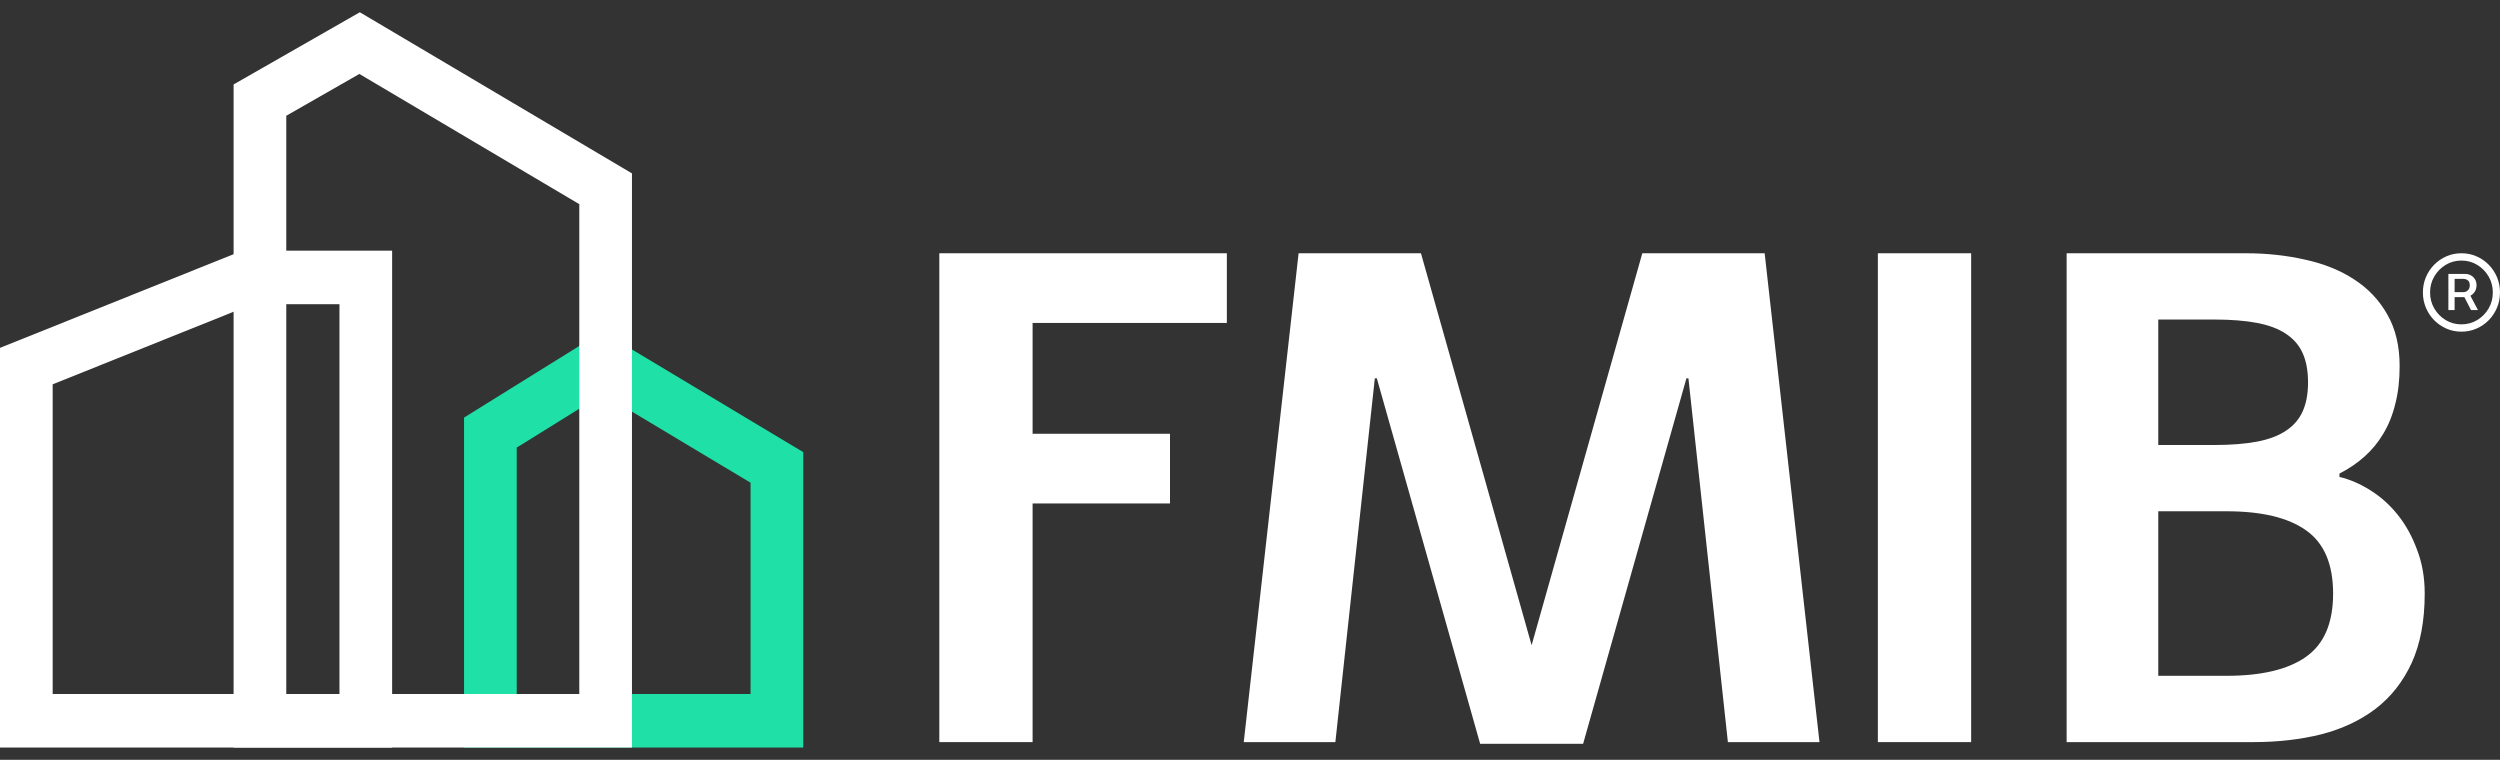 <svg width="102" height="31" viewBox="0 0 102 31" fill="none" xmlns="http://www.w3.org/2000/svg">
<rect x="0" y="0" width="102" height="31" fill="#333333" stroke="none"/>
<path d="M15.999 10.226V30.499H0V14.193L9.892 10.226H15.999ZM2.149 15.68V28.314H13.85V12.411H10.3L2.149 15.68Z" fill="white"/>
<path d="M32.772 18.447V30.499H18.933V17.037L24.572 13.533L32.772 18.447ZM21.082 18.262V28.314H30.623V19.695L24.592 16.081L21.082 18.262Z" fill="#1FE1A7"/>
<path d="M25.784 7.074V30.5H9.531V3.445L14.681 0.5L25.784 7.074ZM11.68 4.723V28.315H23.635V8.33L14.662 3.017L11.68 4.723Z" fill="white"/>
<path d="M99.894 12.652V11.177H100.59C100.664 11.177 100.734 11.194 100.803 11.23C100.872 11.265 100.929 11.317 100.974 11.386C101.019 11.454 101.042 11.538 101.042 11.638C101.042 11.738 101.019 11.825 100.972 11.898C100.926 11.97 100.867 12.026 100.795 12.064C100.724 12.103 100.65 12.122 100.574 12.122H100.036V11.92H100.508C100.574 11.92 100.634 11.896 100.687 11.848C100.74 11.799 100.767 11.729 100.767 11.638C100.767 11.545 100.74 11.478 100.687 11.438C100.634 11.399 100.576 11.379 100.513 11.379H100.148V12.652H99.894ZM100.74 11.966L101.101 12.652H100.818L100.466 11.966H100.74ZM100.427 13.532C100.209 13.532 100.006 13.49 99.816 13.408C99.625 13.325 99.458 13.21 99.314 13.064C99.17 12.917 99.057 12.747 98.976 12.554C98.895 12.361 98.854 12.153 98.854 11.932C98.854 11.711 98.895 11.504 98.976 11.31C99.057 11.117 99.17 10.947 99.314 10.801C99.458 10.654 99.625 10.539 99.816 10.457C100.006 10.374 100.209 10.333 100.427 10.333C100.645 10.333 100.848 10.374 101.038 10.457C101.229 10.539 101.396 10.654 101.54 10.801C101.684 10.947 101.797 11.117 101.878 11.31C101.959 11.504 102 11.711 102 11.932C102 12.153 101.959 12.361 101.878 12.554C101.797 12.747 101.684 12.917 101.54 13.064C101.396 13.21 101.229 13.325 101.038 13.408C100.848 13.49 100.645 13.532 100.427 13.532ZM100.427 13.234C100.663 13.234 100.877 13.175 101.07 13.058C101.264 12.941 101.419 12.784 101.534 12.588C101.649 12.391 101.707 12.172 101.707 11.932C101.707 11.692 101.649 11.474 101.534 11.278C101.419 11.081 101.264 10.924 101.07 10.807C100.877 10.689 100.663 10.631 100.427 10.631C100.191 10.631 99.976 10.689 99.782 10.807C99.589 10.924 99.435 11.081 99.32 11.278C99.205 11.474 99.147 11.692 99.147 11.932C99.147 12.172 99.205 12.391 99.32 12.588C99.435 12.784 99.589 12.941 99.782 13.058C99.976 13.175 100.191 13.234 100.427 13.234Z" fill="white"/>
<path d="M50.055 10.333V13.176H42.13V17.698H47.736V20.541H42.13V30.278H38.324V10.333H50.055Z" fill="white"/>
<path d="M71.998 10.333L74.235 30.278H70.498L68.888 15.437H68.806L64.591 30.347H60.39L56.175 15.437H56.093L54.483 30.278H50.745L52.983 10.333H57.975L62.49 26.325L67.006 10.333H71.998Z" fill="white"/>
<path d="M80.423 10.333V30.278H76.617V10.333H80.423Z" fill="white"/>
<path d="M91.63 10.333C92.485 10.333 93.295 10.421 94.059 10.596C94.823 10.763 95.486 11.031 96.05 11.401C96.623 11.771 97.073 12.247 97.401 12.829C97.737 13.412 97.905 14.115 97.905 14.938C97.905 15.511 97.846 16.024 97.728 16.477C97.619 16.93 97.455 17.337 97.237 17.698C97.028 18.049 96.773 18.359 96.473 18.627C96.173 18.895 95.832 19.127 95.45 19.321V19.459C95.877 19.561 96.296 19.741 96.705 20C97.123 20.259 97.496 20.592 97.824 20.999C98.151 21.406 98.415 21.882 98.615 22.428C98.824 22.964 98.928 23.56 98.928 24.217C98.928 25.326 98.751 26.27 98.397 27.046C98.042 27.814 97.551 28.438 96.923 28.919C96.305 29.39 95.568 29.737 94.713 29.959C93.859 30.172 92.931 30.278 91.931 30.278H84.319V10.333H91.63ZM90.348 18.156C91.03 18.156 91.612 18.109 92.094 18.017C92.576 17.924 92.967 17.776 93.267 17.573C93.577 17.37 93.804 17.106 93.95 16.782C94.095 16.459 94.168 16.066 94.168 15.604C94.168 15.132 94.095 14.734 93.95 14.411C93.804 14.087 93.577 13.823 93.267 13.62C92.967 13.417 92.576 13.269 92.094 13.176C91.612 13.084 91.03 13.037 90.348 13.037H88.057V18.156H90.348ZM90.839 27.573C92.276 27.573 93.358 27.314 94.086 26.797C94.823 26.279 95.191 25.419 95.191 24.217C95.191 23.015 94.823 22.155 94.086 21.637C93.358 21.119 92.276 20.86 90.839 20.86H88.057V27.573H90.839Z" fill="white"/>
</svg>
